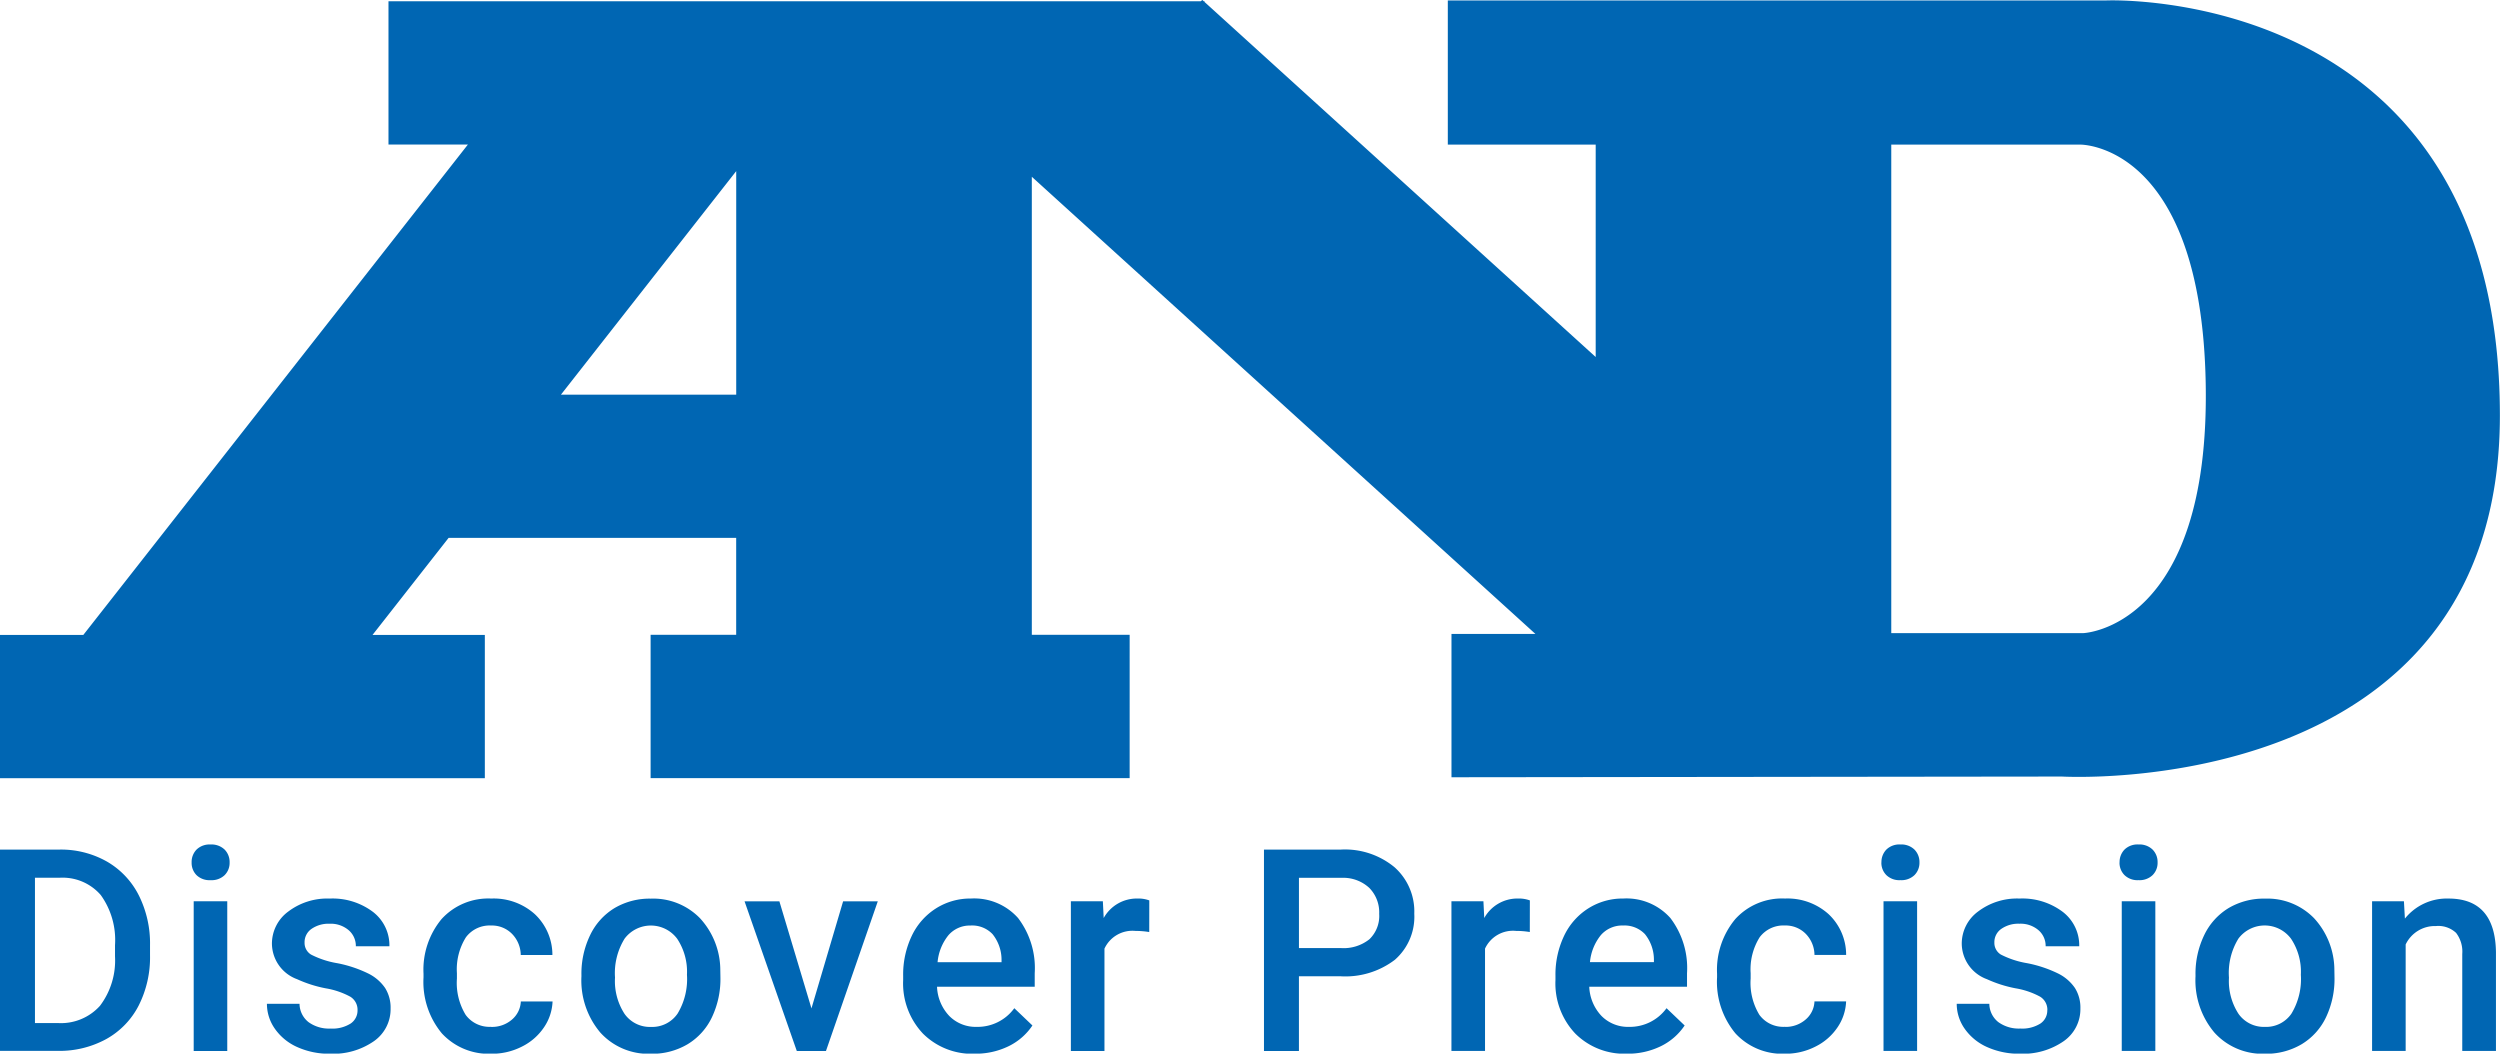 <svg xmlns="http://www.w3.org/2000/svg" width="132.875" height="56" viewBox="0 0 132.875 56">
  <defs>
    <style>
      .cls-1 {
        fill: #0066b3;
        fill-rule: evenodd;
      }
    </style>
  </defs>
  <path class="cls-1" d="M98.531,77.982V67.28h3.158a4.953,4.953,0,0,1,2.516.632,4.307,4.307,0,0,1,1.7,1.793,5.7,5.7,0,0,1,.6,2.661V72.9a5.673,5.673,0,0,1-.606,2.675,4.256,4.256,0,0,1-1.726,1.779,5.176,5.176,0,0,1-2.566.625H98.531Zm1.858-9.2V76.5H101.6a2.791,2.791,0,0,0,2.244-.915,3.991,3.991,0,0,0,.8-2.627v-0.6a4.088,4.088,0,0,0-.757-2.661,2.68,2.68,0,0,0-2.2-.919h-1.3Zm8.327-.816a0.947,0.947,0,0,1,.26-0.684,0.986,0.986,0,0,1,.746-0.272,1,1,0,0,1,.749.272,0.942,0.942,0,0,1,.264.684,0.919,0.919,0,0,1-.264.672,1,1,0,0,1-.749.268,0.993,0.993,0,0,1-.746-0.268A0.924,0.924,0,0,1,108.716,67.964Zm1.894,10.018h-1.784V70.029h1.784v7.953Zm6.924-2.161a0.811,0.811,0,0,0-.393-0.728,4.193,4.193,0,0,0-1.3-.441,6.7,6.7,0,0,1-1.52-.485,2.031,2.031,0,0,1-1.337-1.874,2.117,2.117,0,0,1,.867-1.72,3.424,3.424,0,0,1,2.2-.691,3.564,3.564,0,0,1,2.3.706,2.24,2.24,0,0,1,.877,1.83h-1.784a1.1,1.1,0,0,0-.382-0.856,1.464,1.464,0,0,0-1.014-.342,1.58,1.58,0,0,0-.958.272,0.858,0.858,0,0,0-.371.728,0.724,0.724,0,0,0,.345.639,4.742,4.742,0,0,0,1.4.459,6.6,6.6,0,0,1,1.648.551,2.336,2.336,0,0,1,.889.768,1.963,1.963,0,0,1,.29,1.088,2.073,2.073,0,0,1-.888,1.738,3.79,3.79,0,0,1-2.329.666,4.1,4.1,0,0,1-1.74-.353,2.864,2.864,0,0,1-1.19-.97,2.3,2.3,0,0,1-.426-1.331h1.733a1.259,1.259,0,0,0,.478.974,1.852,1.852,0,0,0,1.167.342,1.808,1.808,0,0,0,1.073-.268A0.833,0.833,0,0,0,117.534,75.821Zm7.1,0.882a1.616,1.616,0,0,0,1.109-.39,1.336,1.336,0,0,0,.47-0.963H127.9a2.627,2.627,0,0,1-.463,1.386,3.036,3.036,0,0,1-1.175,1.018,3.5,3.5,0,0,1-1.6.376,3.386,3.386,0,0,1-2.644-1.081,4.283,4.283,0,0,1-.977-2.984V73.88A4.217,4.217,0,0,1,122,70.974a3.357,3.357,0,0,1,2.644-1.091,3.263,3.263,0,0,1,2.31.827,2.964,2.964,0,0,1,.937,2.172h-1.682a1.634,1.634,0,0,0-.467-1.125,1.5,1.5,0,0,0-1.112-.441,1.57,1.57,0,0,0-1.337.628,3.206,3.206,0,0,0-.477,1.907v0.287a3.261,3.261,0,0,0,.466,1.929A1.569,1.569,0,0,0,124.634,76.7Zm4.8-2.771a4.7,4.7,0,0,1,.462-2.105,3.386,3.386,0,0,1,1.3-1.441,3.662,3.662,0,0,1,1.924-.5,3.469,3.469,0,0,1,2.611,1.036,4.077,4.077,0,0,1,1.084,2.749l0.007,0.419a4.735,4.735,0,0,1-.452,2.1,3.34,3.34,0,0,1-1.292,1.433,3.687,3.687,0,0,1-1.943.508,3.446,3.446,0,0,1-2.692-1.121,4.3,4.3,0,0,1-1.009-2.988V73.932Zm1.784,0.155a3.2,3.2,0,0,0,.507,1.922,1.648,1.648,0,0,0,1.41.695A1.631,1.631,0,0,0,134.543,76a3.545,3.545,0,0,0,.5-2.066,3.166,3.166,0,0,0-.518-1.911,1.745,1.745,0,0,0-2.795-.011A3.48,3.48,0,0,0,131.219,74.087Zm10.442,1.632,1.682-5.689h1.843l-2.754,7.953h-1.55l-2.776-7.953h1.851Zm8.679,2.411a3.694,3.694,0,0,1-2.751-1.07,3.884,3.884,0,0,1-1.054-2.848V73.991a4.774,4.774,0,0,1,.459-2.128,3.5,3.5,0,0,1,1.289-1.459,3.407,3.407,0,0,1,1.851-.522,3.118,3.118,0,0,1,2.508,1.036,4.386,4.386,0,0,1,.885,2.933v0.72h-5.192a2.391,2.391,0,0,0,.657,1.558,1.972,1.972,0,0,0,1.451.574,2.416,2.416,0,0,0,2-.992l0.962,0.918a3.208,3.208,0,0,1-1.274,1.106A3.984,3.984,0,0,1,150.34,78.129Zm-0.213-6.814a1.5,1.5,0,0,0-1.186.514,2.667,2.667,0,0,0-.577,1.433h3.4V73.131a2.178,2.178,0,0,0-.478-1.356A1.491,1.491,0,0,0,150.127,71.316Zm9.487,0.345a4.44,4.44,0,0,0-.727-0.059,1.637,1.637,0,0,0-1.653.941v5.439h-1.785V70.029h1.7l0.044,0.889a2.012,2.012,0,0,1,1.793-1.036,1.675,1.675,0,0,1,.631.1Zm7.956,2.352v3.969h-1.858V67.28H169.8a4.135,4.135,0,0,1,2.846.935,3.141,3.141,0,0,1,1.054,2.472,3.039,3.039,0,0,1-1.032,2.451,4.334,4.334,0,0,1-2.89.876H167.57Zm0-1.5H169.8a2.2,2.2,0,0,0,1.513-.467,1.716,1.716,0,0,0,.522-1.349,1.854,1.854,0,0,0-.529-1.385,2.04,2.04,0,0,0-1.454-.533H167.57v3.734Zm12.271-.853a4.44,4.44,0,0,0-.727-0.059,1.637,1.637,0,0,0-1.653.941v5.439h-1.785V70.029h1.7l0.044,0.889a2.011,2.011,0,0,1,1.792-1.036,1.677,1.677,0,0,1,.632.1Zm5.168,6.468a3.69,3.69,0,0,1-2.75-1.07,3.88,3.88,0,0,1-1.054-2.848V73.991a4.774,4.774,0,0,1,.459-2.128,3.493,3.493,0,0,1,1.289-1.459,3.407,3.407,0,0,1,1.851-.522,3.12,3.12,0,0,1,2.508,1.036,4.386,4.386,0,0,1,.885,2.933v0.72H183a2.391,2.391,0,0,0,.657,1.558,1.974,1.974,0,0,0,1.451.574,2.416,2.416,0,0,0,2-.992l0.962,0.918a3.211,3.211,0,0,1-1.275,1.106A3.984,3.984,0,0,1,185.009,78.129ZM184.8,71.316a1.5,1.5,0,0,0-1.186.514,2.675,2.675,0,0,0-.577,1.433h3.4V73.131a2.172,2.172,0,0,0-.477-1.356A1.494,1.494,0,0,0,184.8,71.316Zm8.591,5.388a1.614,1.614,0,0,0,1.109-.39,1.329,1.329,0,0,0,.47-0.963h1.682a2.627,2.627,0,0,1-.463,1.386,3.029,3.029,0,0,1-1.175,1.018,3.49,3.49,0,0,1-1.6.376,3.388,3.388,0,0,1-2.644-1.081,4.288,4.288,0,0,1-.977-2.984V73.88a4.218,4.218,0,0,1,.97-2.907,3.354,3.354,0,0,1,2.644-1.091,3.263,3.263,0,0,1,2.31.827,2.96,2.96,0,0,1,.936,2.172h-1.682a1.633,1.633,0,0,0-.466-1.125,1.5,1.5,0,0,0-1.113-.441,1.572,1.572,0,0,0-1.337.628,3.213,3.213,0,0,0-.477,1.907v0.287a3.261,3.261,0,0,0,.466,1.929A1.57,1.57,0,0,0,193.387,76.7Zm5.139-8.739a0.948,0.948,0,0,1,.261-0.684,0.983,0.983,0,0,1,.745-0.272,1,1,0,0,1,.749.272,0.943,0.943,0,0,1,.265.684,0.92,0.92,0,0,1-.265.672,1,1,0,0,1-.749.268,0.989,0.989,0,0,1-.745-0.268A0.925,0.925,0,0,1,198.526,67.964Zm1.895,10.018h-1.785V70.029h1.785v7.953Zm6.923-2.161a0.811,0.811,0,0,0-.393-0.728,4.185,4.185,0,0,0-1.3-.441,6.705,6.705,0,0,1-1.521-.485,2.03,2.03,0,0,1-1.336-1.874,2.116,2.116,0,0,1,.866-1.72,3.424,3.424,0,0,1,2.2-.691,3.563,3.563,0,0,1,2.3.706,2.24,2.24,0,0,1,.878,1.83h-1.785a1.1,1.1,0,0,0-.382-0.856,1.461,1.461,0,0,0-1.013-.342,1.581,1.581,0,0,0-.959.272,0.858,0.858,0,0,0-.371.728,0.724,0.724,0,0,0,.345.639,4.764,4.764,0,0,0,1.4.459,6.6,6.6,0,0,1,1.649.551,2.332,2.332,0,0,1,.888.768,1.955,1.955,0,0,1,.29,1.088,2.073,2.073,0,0,1-.888,1.738,3.789,3.789,0,0,1-2.328.666,4.1,4.1,0,0,1-1.741-.353,2.87,2.87,0,0,1-1.19-.97,2.3,2.3,0,0,1-.426-1.331h1.733a1.259,1.259,0,0,0,.478.974,1.855,1.855,0,0,0,1.168.342,1.8,1.8,0,0,0,1.072-.268A0.83,0.83,0,0,0,207.344,75.821Zm3.839-7.857a0.948,0.948,0,0,1,.261-0.684,0.983,0.983,0,0,1,.745-0.272,1,1,0,0,1,.749.272,0.939,0.939,0,0,1,.265.684,0.916,0.916,0,0,1-.265.672,1,1,0,0,1-.749.268,0.989,0.989,0,0,1-.745-0.268A0.925,0.925,0,0,1,211.183,67.964Zm1.9,10.018h-1.785V70.029h1.785v7.953Zm2.135-4.05a4.7,4.7,0,0,1,.462-2.105,3.386,3.386,0,0,1,1.3-1.441,3.666,3.666,0,0,1,1.925-.5,3.468,3.468,0,0,1,2.61,1.036,4.077,4.077,0,0,1,1.084,2.749l0.007,0.419a4.735,4.735,0,0,1-.451,2.1,3.348,3.348,0,0,1-1.293,1.433,3.687,3.687,0,0,1-1.943.508,3.448,3.448,0,0,1-2.692-1.121,4.3,4.3,0,0,1-1.009-2.988V73.932ZM217,74.087a3.2,3.2,0,0,0,.507,1.922,1.648,1.648,0,0,0,1.41.695A1.63,1.63,0,0,0,220.321,76a3.545,3.545,0,0,0,.5-2.066,3.166,3.166,0,0,0-.518-1.911,1.745,1.745,0,0,0-2.8-.011A3.48,3.48,0,0,0,217,74.087Zm9.3-4.057,0.051,0.919a2.858,2.858,0,0,1,2.314-1.066q2.482,0,2.526,2.844v5.255H229.4V72.83a1.639,1.639,0,0,0-.327-1.121A1.374,1.374,0,0,0,228,71.345a1.719,1.719,0,0,0-1.608.978v5.66h-1.785V70.029h1.682Zm-15.818-47.88h-35v7.662h7.86V41.1L162.554,22.232v-0.04h-0.043l-0.077-.069-0.081.069H119.179v7.615H123.4L102.959,55.872h-4.44v7.614H124.3V55.872h-5.97l4.044-5.158h15.285v5.151h-4.548v7.618h25.461V55.864h-5.2V31.52l26.768,24.3h-4.463v7.616l32.442-.038S231.4,64.772,231.4,44.208c0-22.965-20.923-22.059-20.923-22.059M137.661,43.1h-9.315l9.315-11.88V43.1Zm15.717-13.289v0h0.005ZM209.26,55.775H199.052V29.811H209.1s6.425-.082,6.664,12.682c0.242,13.025-6.5,13.282-6.5,13.282" transform="translate(-98.531 -22.125)"/>
</svg>
